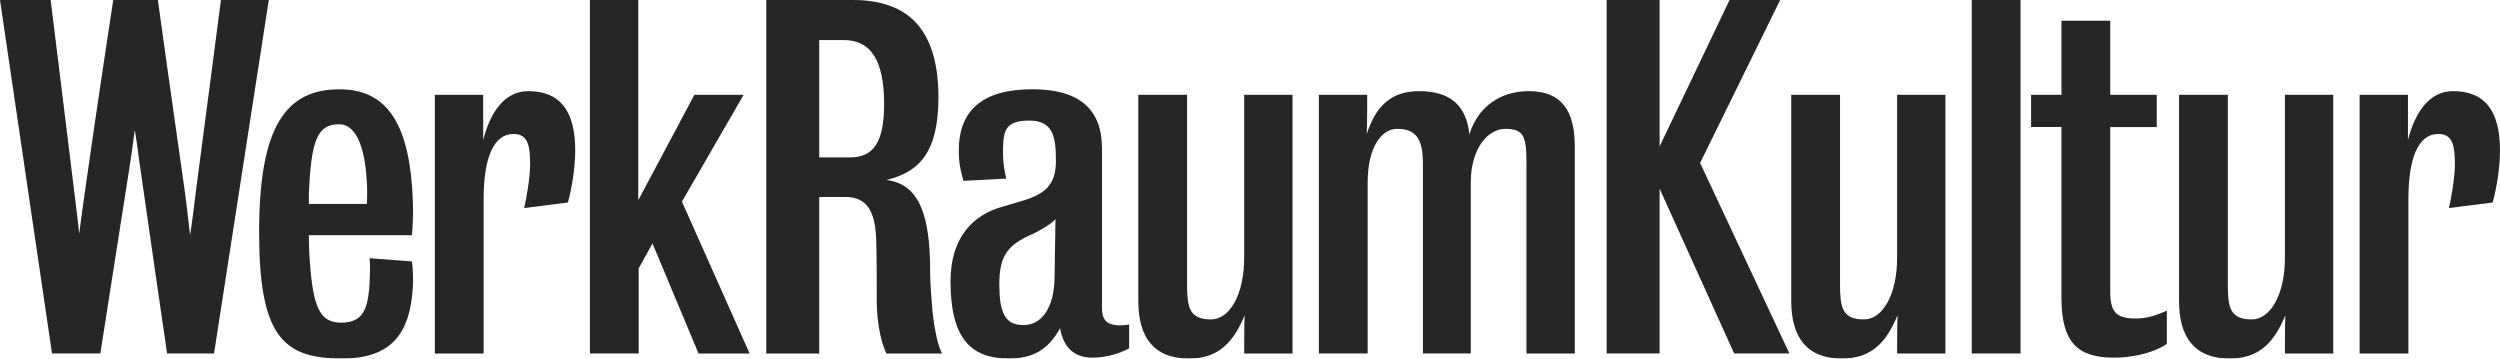 <?xml version="1.0" encoding="utf-8"?>
<!-- Generator: Adobe Illustrator 26.0.2, SVG Export Plug-In . SVG Version: 6.00 Build 0)  -->
<svg version="1.1" id="Ebene_1" xmlns="http://www.w3.org/2000/svg" xmlns:xlink="http://www.w3.org/1999/xlink" x="0px" y="0px"
	 viewBox="0 0 992.13 142.29" style="enable-background:new 0 0 992.13 142.29;" xml:space="preserve">
<style type="text/css">
	.st0{opacity:0.85;}
</style>
<g class="st0">
	<path d="M84.94,140.28H66.31c0,0-6.76-46.21-10.96-75.8c-0.55-4.2-1.28-9.68-1.83-12.79c-0.55,3.1-1.1,8.4-1.83,12.79
		c-4.57,29.04-11.87,75.8-11.87,75.8H20.64L0,0h20.09c0,0,5.66,45.48,9.32,75.62c0.73,6.21,1.64,12.97,2.01,17.17
		c0.55-4.2,1.46-11.14,2.37-17.35C37.99,45.48,44.93,0,44.93,0h17.72c0,0,6.39,46.03,10.59,75.26c0.91,6.39,1.64,13.52,2.19,18.08
		c0.73-4.57,1.64-11.69,2.37-17.9C81.65,46.4,87.68,0,87.68,0h19L84.94,140.28z"/>
	<path d="M135.71,142.29c-23.56,0-32.88-9.13-32.88-50.23c0-42.19,10.78-56.62,31.97-56.62c19.36,0,27.95,14.61,29.04,44.2
		c0.18,4.93,0,10.05-0.36,13.7h-40.92c0,2.01,0.18,8.22,0.36,9.86c1.28,18.81,4.02,24.84,12.42,24.84c9.68,0,11.14-6.39,11.51-20.09
		c0-1.1,0-4.2-0.18-5.48l16.81,1.28c0.36,2.01,0.55,7.12,0.36,10.23C162.75,132.06,155.62,142.29,135.71,142.29z M145.58,72.15
		c-0.55-10.96-3.29-22.83-10.96-22.83c-8.58,0-11.14,6.03-12.05,27.58v4.02h23.02C145.76,78.36,145.76,75.26,145.58,72.15z"/>
	<path d="M225.36,80.37l-17.35,2.19c0.91-3.65,2.37-12.24,2.37-17.35c0-7.49-0.91-12.05-6.58-12.05c-7.85,0-11.87,9.32-11.87,25.94
		v61.19h-19.36V37.63h19.18v17.9c2.74-10.59,8.22-19.36,17.9-19.36c12.79,0,18.63,8.04,18.63,23.56
		C228.28,66.31,227.01,74.53,225.36,80.37z"/>
	<path d="M277.22,140.28l-18.27-43.66l-5.48,9.86v33.79h-19.36V0h19.18v79.46l22.28-41.83h19.54l-24.48,42.38l26.85,60.28H277.22z"
		/>
	<path d="M351.78,140.28c-2.19-4.38-3.84-12.6-3.84-20.82c0-4.93,0-16.26-0.18-23.2c-0.18-11.33-3.11-18.08-12.06-18.08h-10.59
		v62.11H304.1V0h34.34c21.55,0,33.98,11.14,33.98,38.72c0,21.74-7.67,29.59-20.64,32.7c13.33,1.64,17.35,14.61,17.35,36.17
		c0,5.3,0.55,11.14,0.91,15.71c0.73,7.12,2.19,14.25,3.84,16.99H351.78z M334.79,15.89h-9.68v46.58h12.24
		c9.13,0,13.52-5.85,13.52-21.19C350.86,23.56,345.38,15.89,334.79,15.89z"/>
	<path d="M433.48,141.93c-7.49,0-11.51-4.38-12.79-11.69c-4.75,8.77-11.14,12.05-20.27,12.05c-15.34,0-23.2-8.22-23.2-30.69
		c0-17.17,8.77-26.3,20.64-29.59c1.28-0.37,4.93-1.46,6.21-1.83c9.86-2.74,14.98-6.03,14.98-16.26c0-9.68-1.1-16.07-10.59-16.07
		c-10.23,0-10.41,4.75-10.41,13.33c0,3.29,0.55,6.58,1.28,9.68l-16.99,0.91c-0.91-3.47-1.83-6.21-1.83-12.06
		c0-15.71,9.13-24.29,29.23-24.29c18.45,0,27.58,7.85,27.58,23.38v63.38c0,4.38,1.46,6.94,7.31,6.94c0.91,0,2.92-0.18,3.47-0.37v9.5
		C444.62,140.1,439.51,141.93,433.48,141.93z M409.55,92.97c-9.13,4.02-12.97,8.04-12.97,19.73c0,10.96,2.01,16.8,10.41,16.26
		c6.39-0.37,11.32-6.76,11.51-18.63c0.18-9.5,0.37-23.38,0.37-23.38C417.41,88.77,412.11,91.88,409.55,92.97z"/>
	<path d="M493.75,140.28c0,0,0-12.24,0.18-15.16c-4.38,10.59-10.23,17.17-22.1,17.17c-13.88,0-20.09-8.4-20.09-22.83V37.63h19.36
		v75.07c0,9.13,0.73,14.06,9.5,14.06c7.31,0,13.15-9.68,13.15-24.48V37.63h19.18v102.66H493.75z"/>
	<path d="M605.78,140.28V64.66c0-10.59-1.1-13.52-8.4-13.52c-6.76,0-13.7,7.49-13.7,21.37v67.77h-19V64.66
		c0-10.59-3.65-13.52-10.23-13.52c-6.03,0-11.69,6.94-11.69,21.37v67.77H523.4V37.63h19.18c0,0,0,13.15-0.18,15.53
		c3.65-11.14,9.68-16.99,20.82-16.99c12.79,0,18.81,6.21,19.91,17.17c3.47-11.14,12.42-17.17,23.56-17.17
		c12.97,0,18.27,7.67,18.27,21.92v82.2H605.78z"/>
	<path d="M688.21,140.28l-29.59-65.39v65.39h-21.01V0h21.01v58.09L686.38,0h20.09l-31.78,64.66l35.44,75.62H688.21z"/>
	<path d="M752.87,140.28c0,0,0-12.24,0.18-15.16c-4.38,10.59-10.23,17.17-22.1,17.17c-13.88,0-20.09-8.4-20.09-22.83V37.63h19.36
		v75.07c0,9.13,0.73,14.06,9.5,14.06c7.31,0,13.15-9.68,13.15-24.48V37.63h19.18v102.66H752.87z"/>
	<path d="M782.49,140.28V0h19.36v140.28H782.49z"/>
	<path d="M838.92,141.93c-14.25,0-20.83-5.85-20.83-23.75V50.41h-12.05V37.63h12.05V8.22h19.36v29.41h18.45v12.79h-18.45v65.39
		c0,8.4,2.74,10.59,10.23,10.59c4.75,0,8.4-1.46,12.24-3.1v13.15C856.82,138.82,848.78,141.93,838.92,141.93z"/>
	<path d="M906.77,140.28c0,0,0-12.24,0.18-15.16c-4.38,10.59-10.23,17.17-22.1,17.17c-13.88,0-20.09-8.4-20.09-22.83V37.63h19.36
		v75.07c0,9.13,0.73,14.06,9.5,14.06c7.31,0,13.15-9.68,13.15-24.48V37.63h19.18v102.66H906.77z"/>
	<path d="M989.21,80.37l-17.35,2.19c0.91-3.65,2.37-12.24,2.37-17.35c0-7.49-0.91-12.05-6.58-12.05c-7.86,0-11.87,9.32-11.87,25.94
		v61.19h-19.36V37.63h19.18v17.9c2.74-10.59,8.22-19.36,17.9-19.36c12.79,0,18.63,8.04,18.63,23.56
		C992.13,66.31,990.85,74.53,989.21,80.37z"/>
</g>
</svg>
